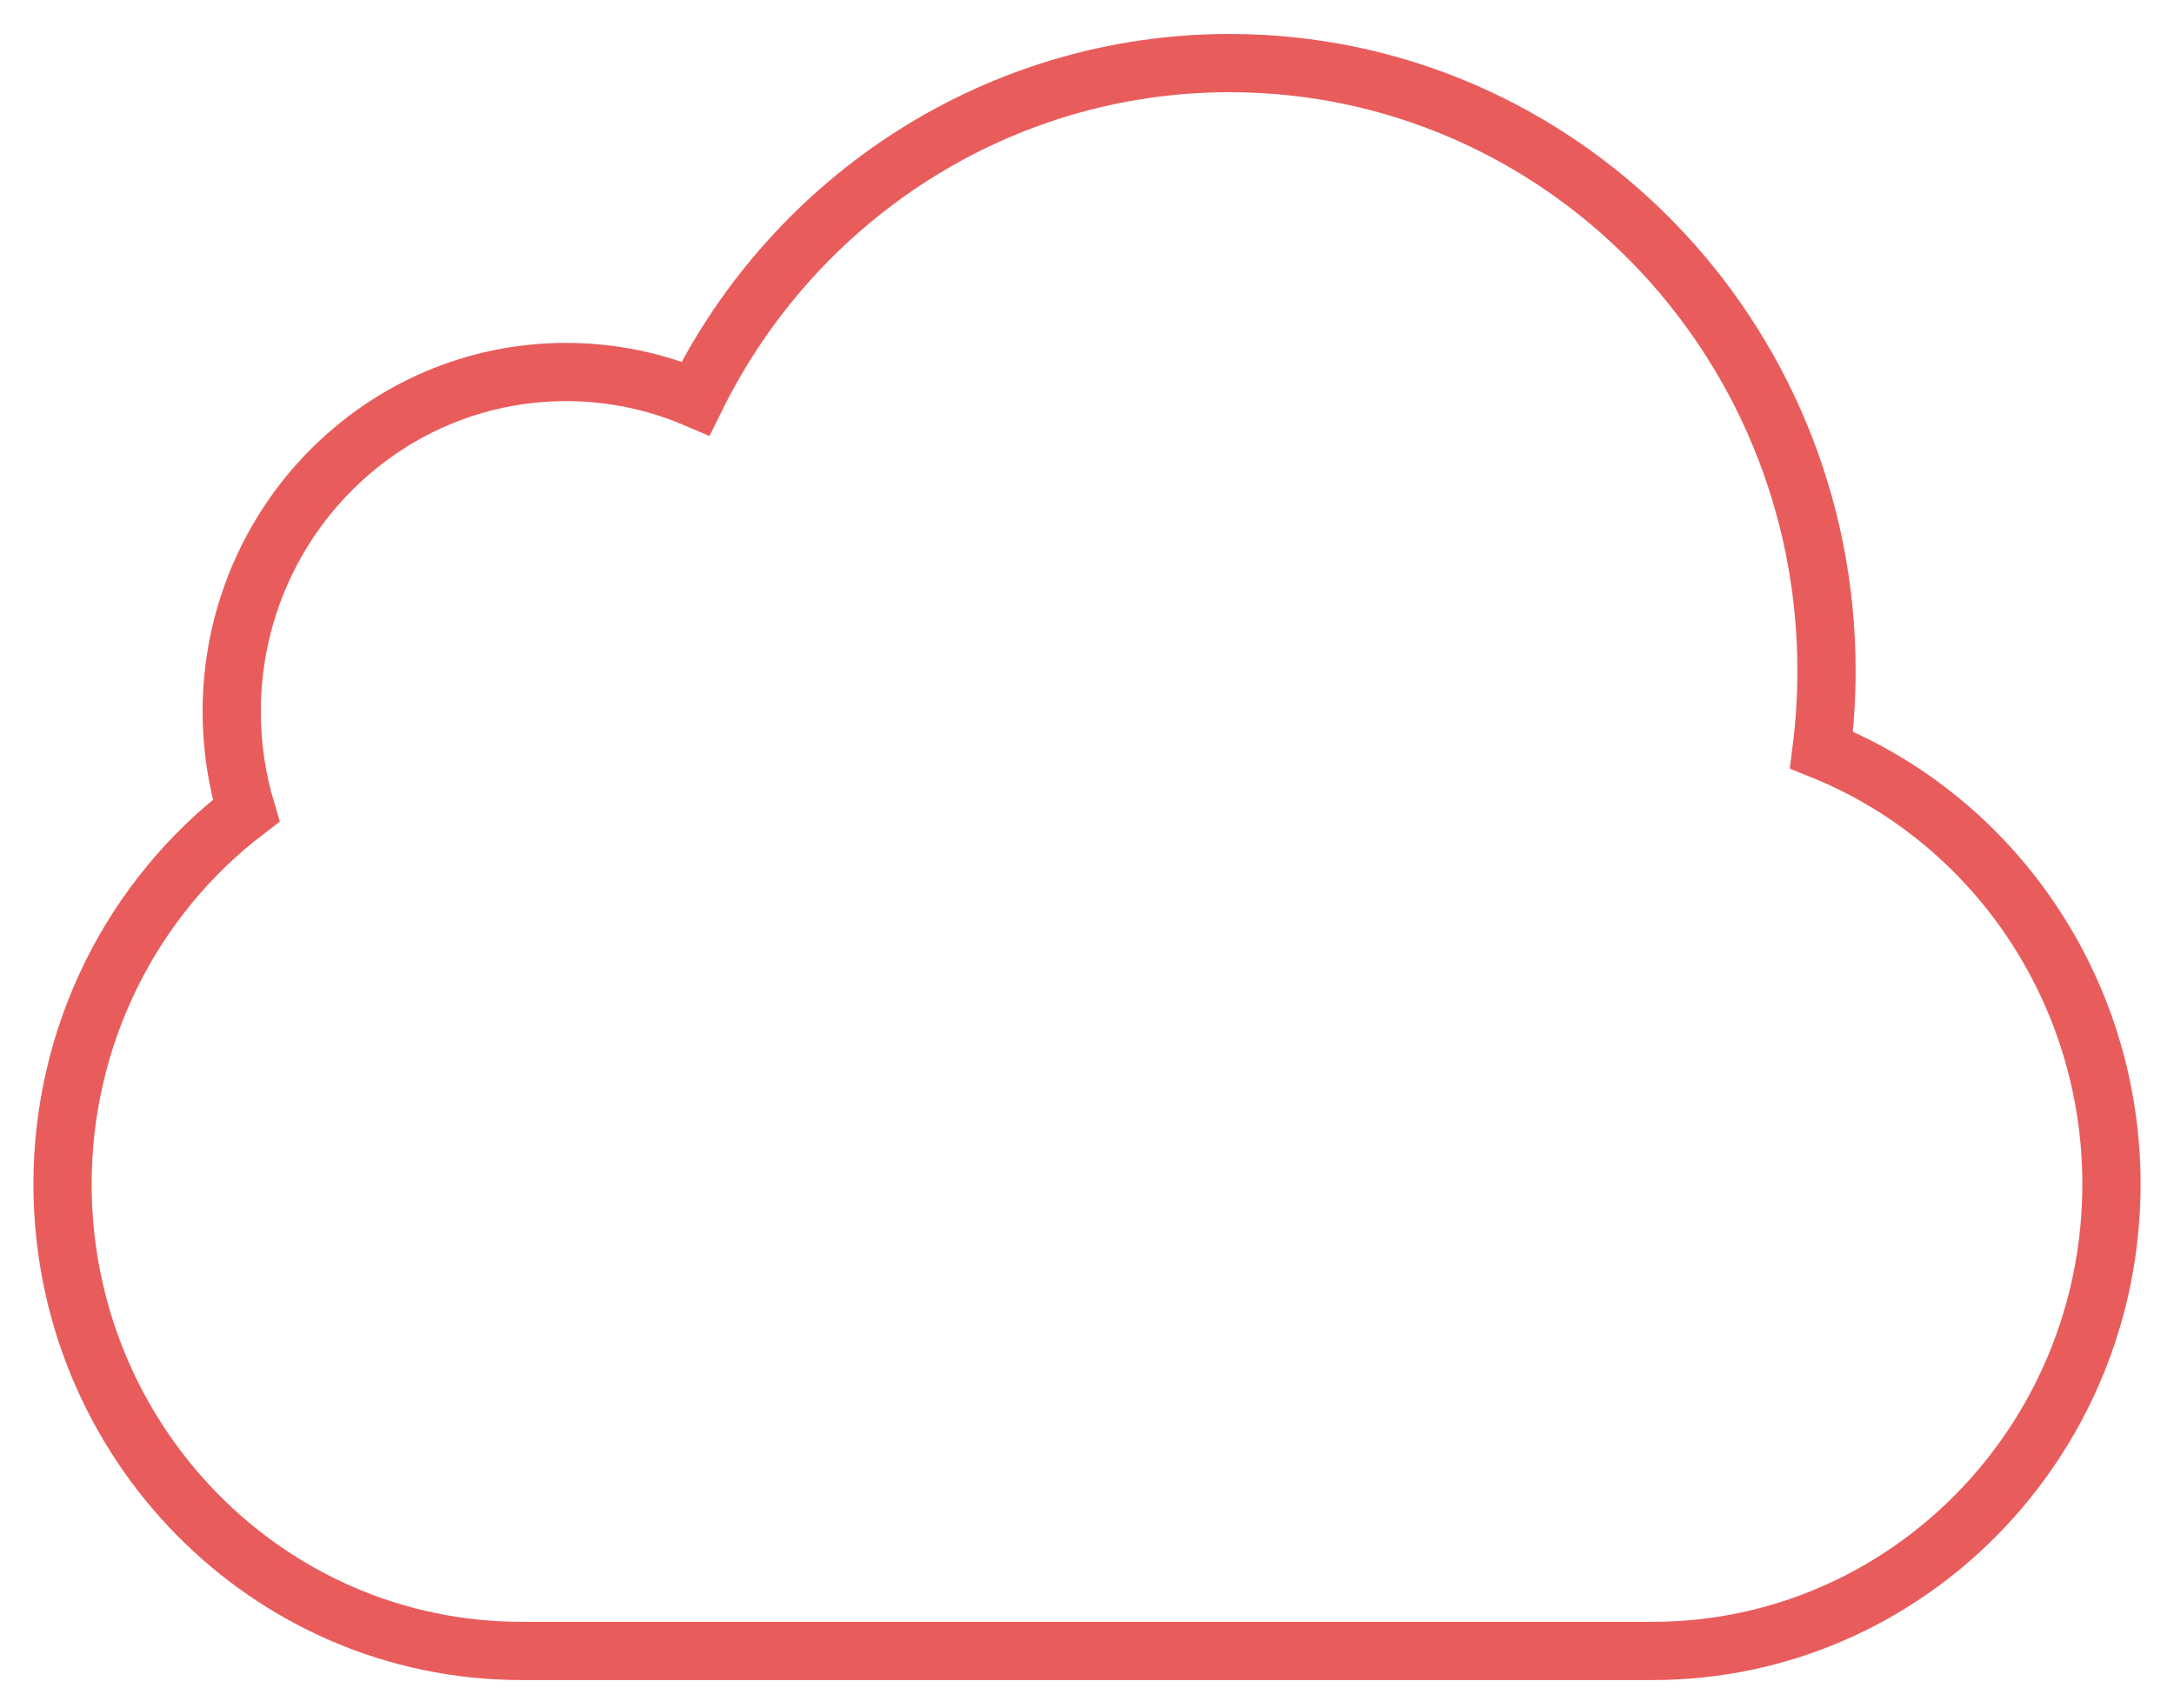 <?xml version="1.0" encoding="UTF-8"?>
<svg width="56px" height="44px" viewBox="0 0 56 44" version="1.1" xmlns="http://www.w3.org/2000/svg" xmlns:xlink="http://www.w3.org/1999/xlink">
    <!-- Generator: Sketch 51.3 (57544) - http://www.bohemiancoding.com/sketch -->
    <title>2 copy</title>
    <desc>Created with Sketch.</desc>
    <defs></defs>
    <g id="Feedback" stroke="none" stroke-width="1" fill="none" fill-rule="evenodd">
        <g id="Training-Course_Online-Sexual-Harassment-Final-4" transform="translate(-710, -8684)" fill-rule="nonzero" stroke="#E95C5C" stroke-width="1.5">
            <g id="2-copy" transform="translate(711, 8685)">
                <path d="M29.317,41.524 L12.436,41.524 C5.896,41.524 0.611,36.131 0.611,29.5 C0.611,25.657 2.4,22.123 5.341,19.88 C5.096,19.061 4.969,18.204 4.969,17.33 C4.969,12.508 8.816,8.582 13.583,8.582 C14.745,8.582 15.874,8.817 16.917,9.262 C19.485,4.049 24.758,0.625 30.67,0.625 C39.173,0.625 46.049,7.642 46.049,16.277 C46.049,16.963 46.006,17.645 45.92,18.318 C50.364,20.106 53.389,24.503 53.389,29.5 C53.389,36.131 48.104,41.524 41.564,41.524 L29.092,41.524" id="Combined-Shape"></path>
            </g>
        </g>
    </g>
</svg>